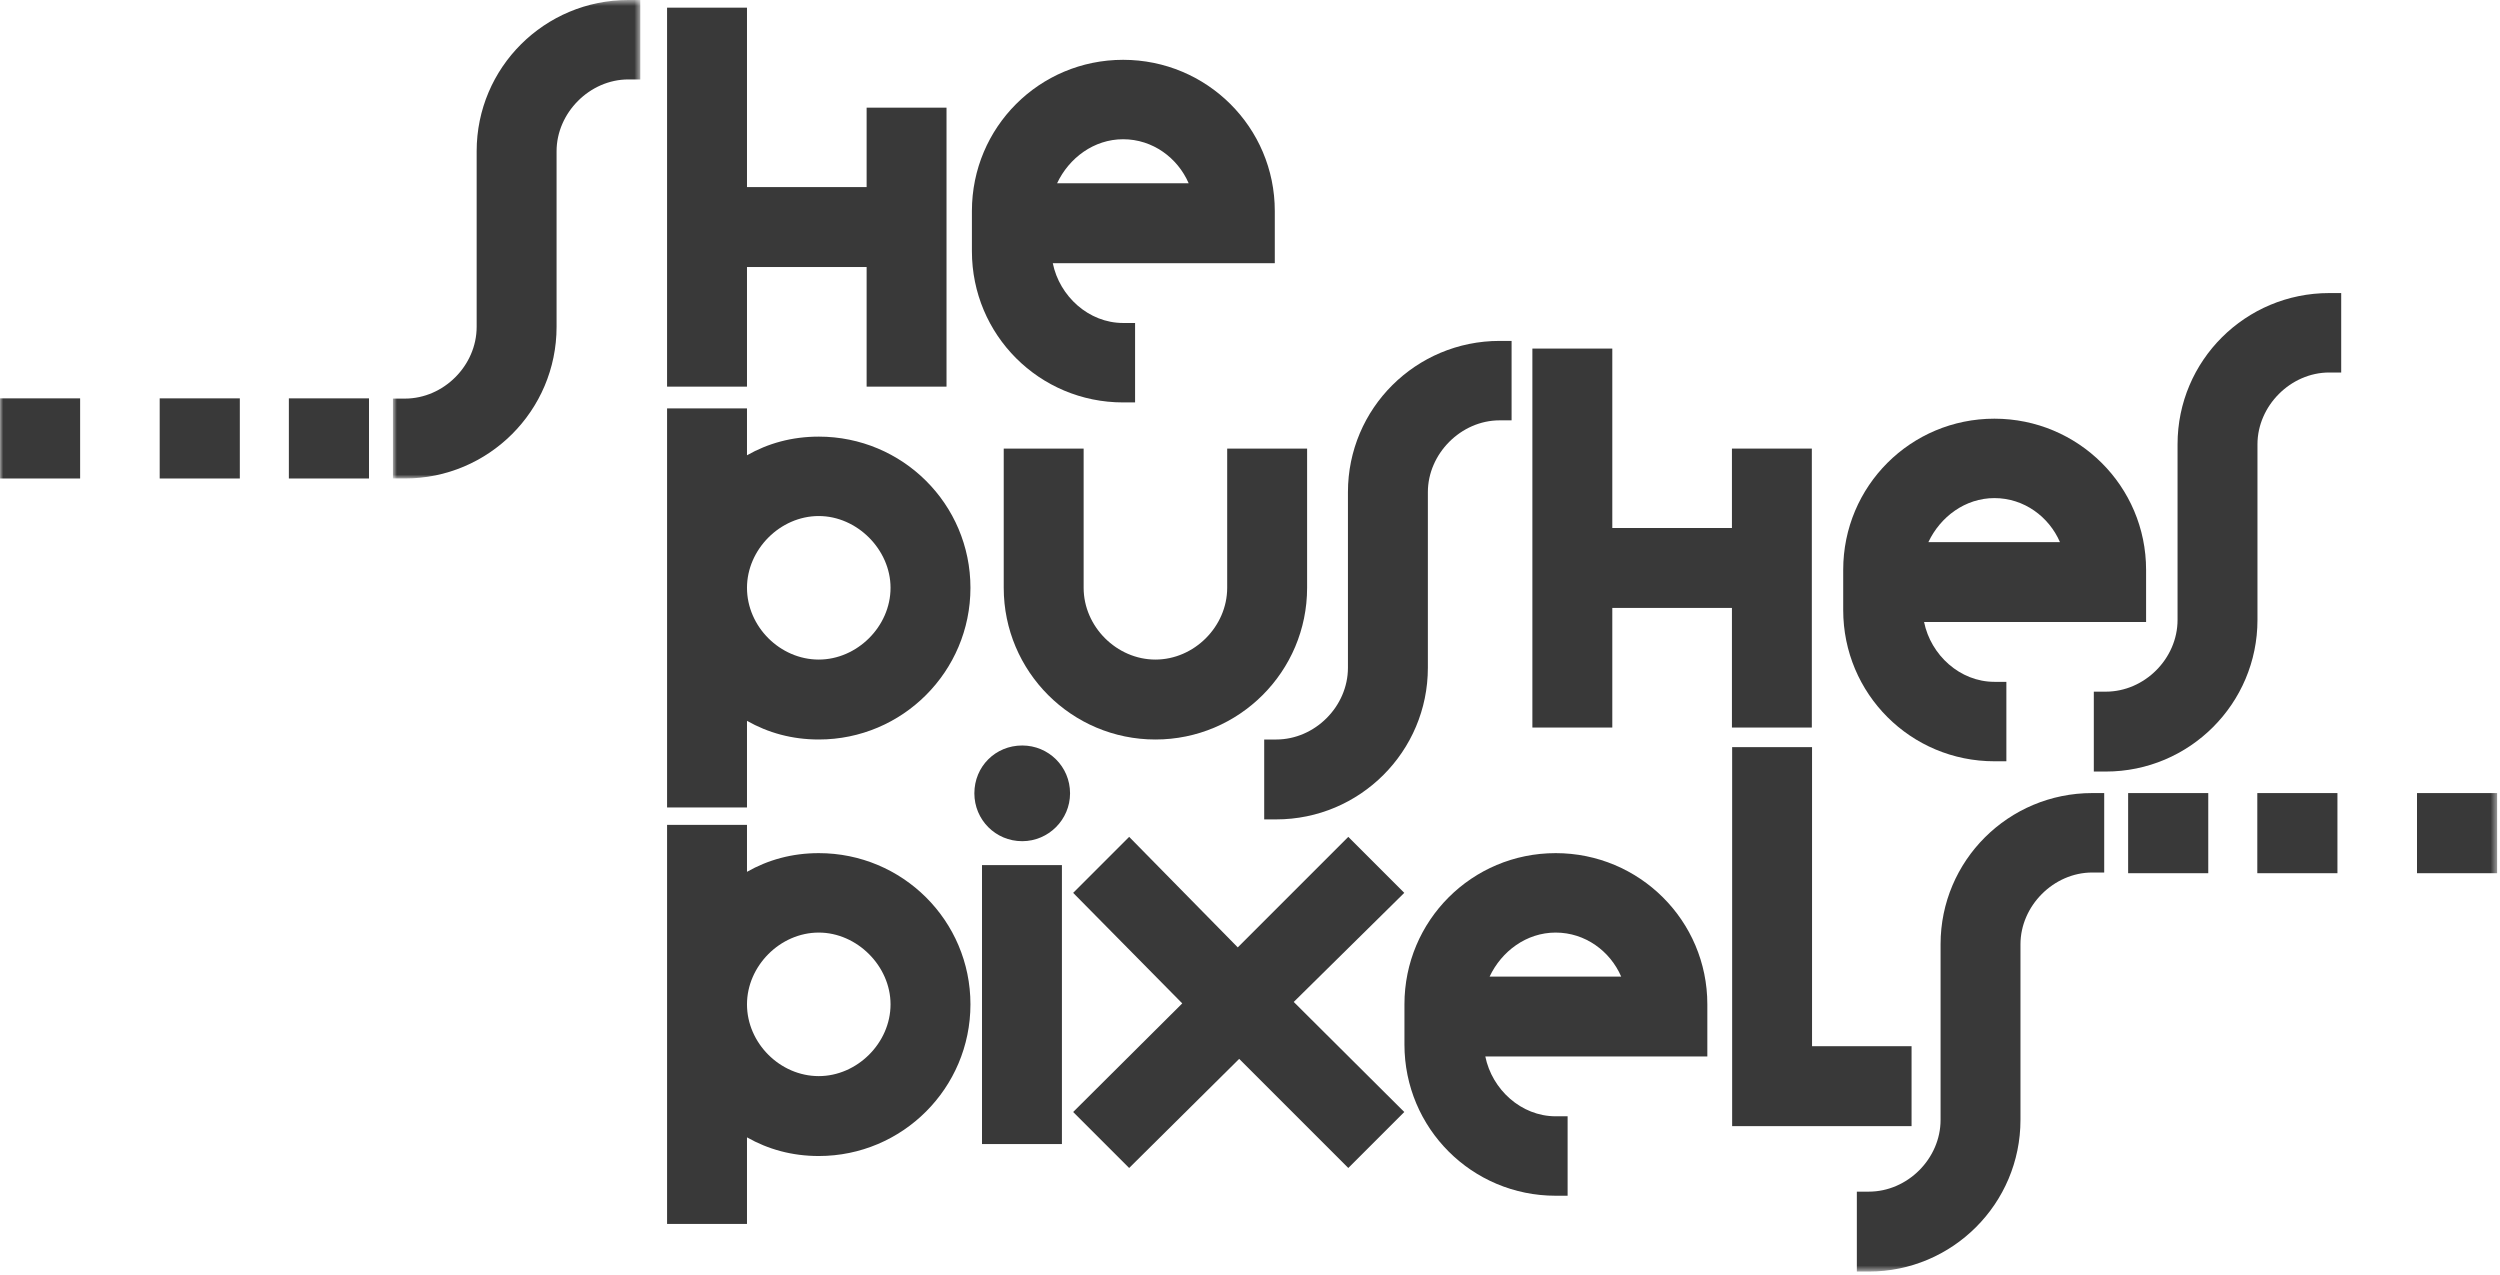 <svg height="204" viewBox="0 0 400 204" width="400" xmlns="http://www.w3.org/2000/svg" xmlns:xlink="http://www.w3.org/1999/xlink"><mask id="a" fill="#fff"><path d="m.866.55h39.583v76.559h-39.583z" fill="#fff" fill-rule="evenodd"/></mask><mask id="b" fill="#fff"><path d="m0 204.45h399.541v-203.45h-399.541z" fill="#fff" fill-rule="evenodd"/></mask><g fill="#393939" fill-rule="evenodd" transform="translate(0 -1)"><path d="m14.265 24.743v28.1c0 6.197-5.282 11.483-11.485 11.483h-1.914v12.783h1.914c13.399 0 24.272-10.869 24.272-24.266v-28.1c0-6.123 5.282-11.483 11.483-11.483h1.914v-12.71h-1.914c-13.397 0-24.27 10.796-24.27 24.193" mask="url(#a)" transform="translate(62 .45)"/><path d="m119.518 43.723h19.141v19.139h12.784v-44.636h-12.784v12.708h-19.141v-28.708h-12.787v60.636h12.787z"/><path d="m179.699 23.279c4.746 0 8.729 2.987 10.488 7.043h-21.053c1.914-4.056 5.897-7.043 10.565-7.043m0 42.109h1.914v-12.71h-1.914c-5.512 0-10.182-4.287-11.254-9.569h35.522v-8.347c0-13.397-10.871-24.191-24.268-24.191s-24.193 10.794-24.193 24.191v6.433c0 13.396 10.796 24.193 24.193 24.193"/><path d="m131.003 106.532c-6.201 0-11.485-5.282-11.485-11.483 0-6.122 5.284-11.483 11.485-11.483 6.123 0 11.483 5.361 11.483 11.483 0 6.201-5.36 11.483-11.483 11.483m0-35.672c-4.287 0-8.115 1.069-11.485 2.984v-7.503h-12.787v63.849h12.787v-13.856c3.37 1.913 7.198 2.987 11.485 2.987 13.397 0 24.268-10.875 24.268-24.272s-10.871-24.189-24.268-24.189"/><path d="m196.35 95.049c0 6.201-5.284 11.483-11.483 11.483-6.201 0-11.485-5.282-11.485-11.483v-22.275h-12.785v22.275c0 13.397 10.871 24.272 24.27 24.272 13.397 0 24.27-10.875 24.27-24.272v-22.275h-12.787z"/><path d="m202.272 119.321v12.782h1.914c13.399 0 24.273-10.868 24.273-24.265v-28.1c0-6.123 5.282-11.483 11.482-11.483h1.914v-12.71h-1.914c-13.397 0-24.27 10.796-24.27 24.193v28.1c0 6.197-5.282 11.483-11.485 11.483z"/><path d="m289.893 117.407v-44.633h-12.784v12.706h-19.141v-28.708h-12.787v60.635h12.787v-19.139h19.141v19.139z"/><path d="m319.106 80.695c4.746 0 8.729 2.987 10.487 7.043h-21.052c1.914-4.056 5.897-7.043 10.565-7.043m0 42.109h1.913v-12.71h-1.913c-5.513 0-10.183-4.287-11.254-9.569h35.522v-8.347c0-13.397-10.872-24.189-24.268-24.189-13.397 0-24.193 10.792-24.193 24.189v6.433c0 13.396 10.796 24.193 24.193 24.193"/><path d="m348.409 72.083v28.1c0 6.197-5.282 11.483-11.485 11.483h-1.914v12.782h1.914c13.398 0 24.271-10.869 24.271-24.265v-28.1c0-6.123 5.282-11.483 11.484-11.483h1.914v-12.71h-1.914c-13.398 0-24.27 10.796-24.27 24.193"/><path d="m131.003 173.178c-6.201 0-11.485-5.286-11.485-11.482 0-6.127 5.284-11.484 11.485-11.484 6.123 0 11.483 5.357 11.483 11.484 0 6.196-5.36 11.482-11.483 11.482m0-35.676c-4.287 0-8.115 1.073-11.485 2.988v-7.506h-12.787v63.848h12.787v-13.856c3.37 1.913 7.198 2.987 11.485 2.987 13.397 0 24.268-10.871 24.268-24.267 0-13.398-10.871-24.194-24.268-24.194"/><path d="m157.12 184.049h12.787v-44.632h-12.787z" mask="url(#b)"/><path d="m163.554 120.278c-4.287 0-7.656 3.366-7.656 7.655 0 4.209 3.369 7.656 7.656 7.656 4.208 0 7.655-3.447 7.655-7.656 0-4.289-3.447-7.655-7.655-7.655" mask="url(#b)"/><path d="m215.726 134.897-17.684 17.685-17.378-17.685-8.959 8.961 17.455 17.685-17.455 17.377 8.959 8.957 17.606-17.457 17.456 17.457 8.957-8.957-17.686-17.609 17.686-17.453z" mask="url(#b)"/><path d="m238.338 157.255c1.914-4.06 5.896-7.043 10.566-7.043 4.746 0 8.728 2.983 10.487 7.043zm10.566-19.753c-13.396 0-24.193 10.796-24.193 24.193v6.429c0 13.397 10.797 24.194 24.193 24.194h1.914v-12.711h-1.914c-5.513 0-10.181-4.287-11.254-9.57h35.523v-8.342c0-13.397-10.871-24.193-24.269-24.193z" mask="url(#b)"/><path d="m305.85 168.394h-15.924v-47.851h-12.784v60.635h28.708z" mask="url(#b)"/><path d="m310.492 152.084v28.096c0 6.201-5.28 11.483-11.483 11.483h-1.914v12.787h1.914c13.397 0 24.267-10.873 24.267-24.27v-28.096c0-6.122 5.282-11.482 11.484-11.482h1.914v-12.711h-1.914c-13.397 0-24.268 10.797-24.268 24.193" mask="url(#b)"/><path d="m46.218 77.559h12.821v-12.821h-12.821z" mask="url(#b)"/><path d="m25.55 77.559h12.821v-12.821h-12.821z" mask="url(#b)"/><path d="m0 77.559h12.821v-12.821h-12.821z" mask="url(#b)"/><path d="m340.502 140.713h12.82v-12.821h-12.82z" mask="url(#b)"/><path d="m361.169 140.713h12.821v-12.821h-12.821z" mask="url(#b)"/><path d="m386.72 140.713h12.821v-12.821h-12.821z" mask="url(#b)"/></g></svg>